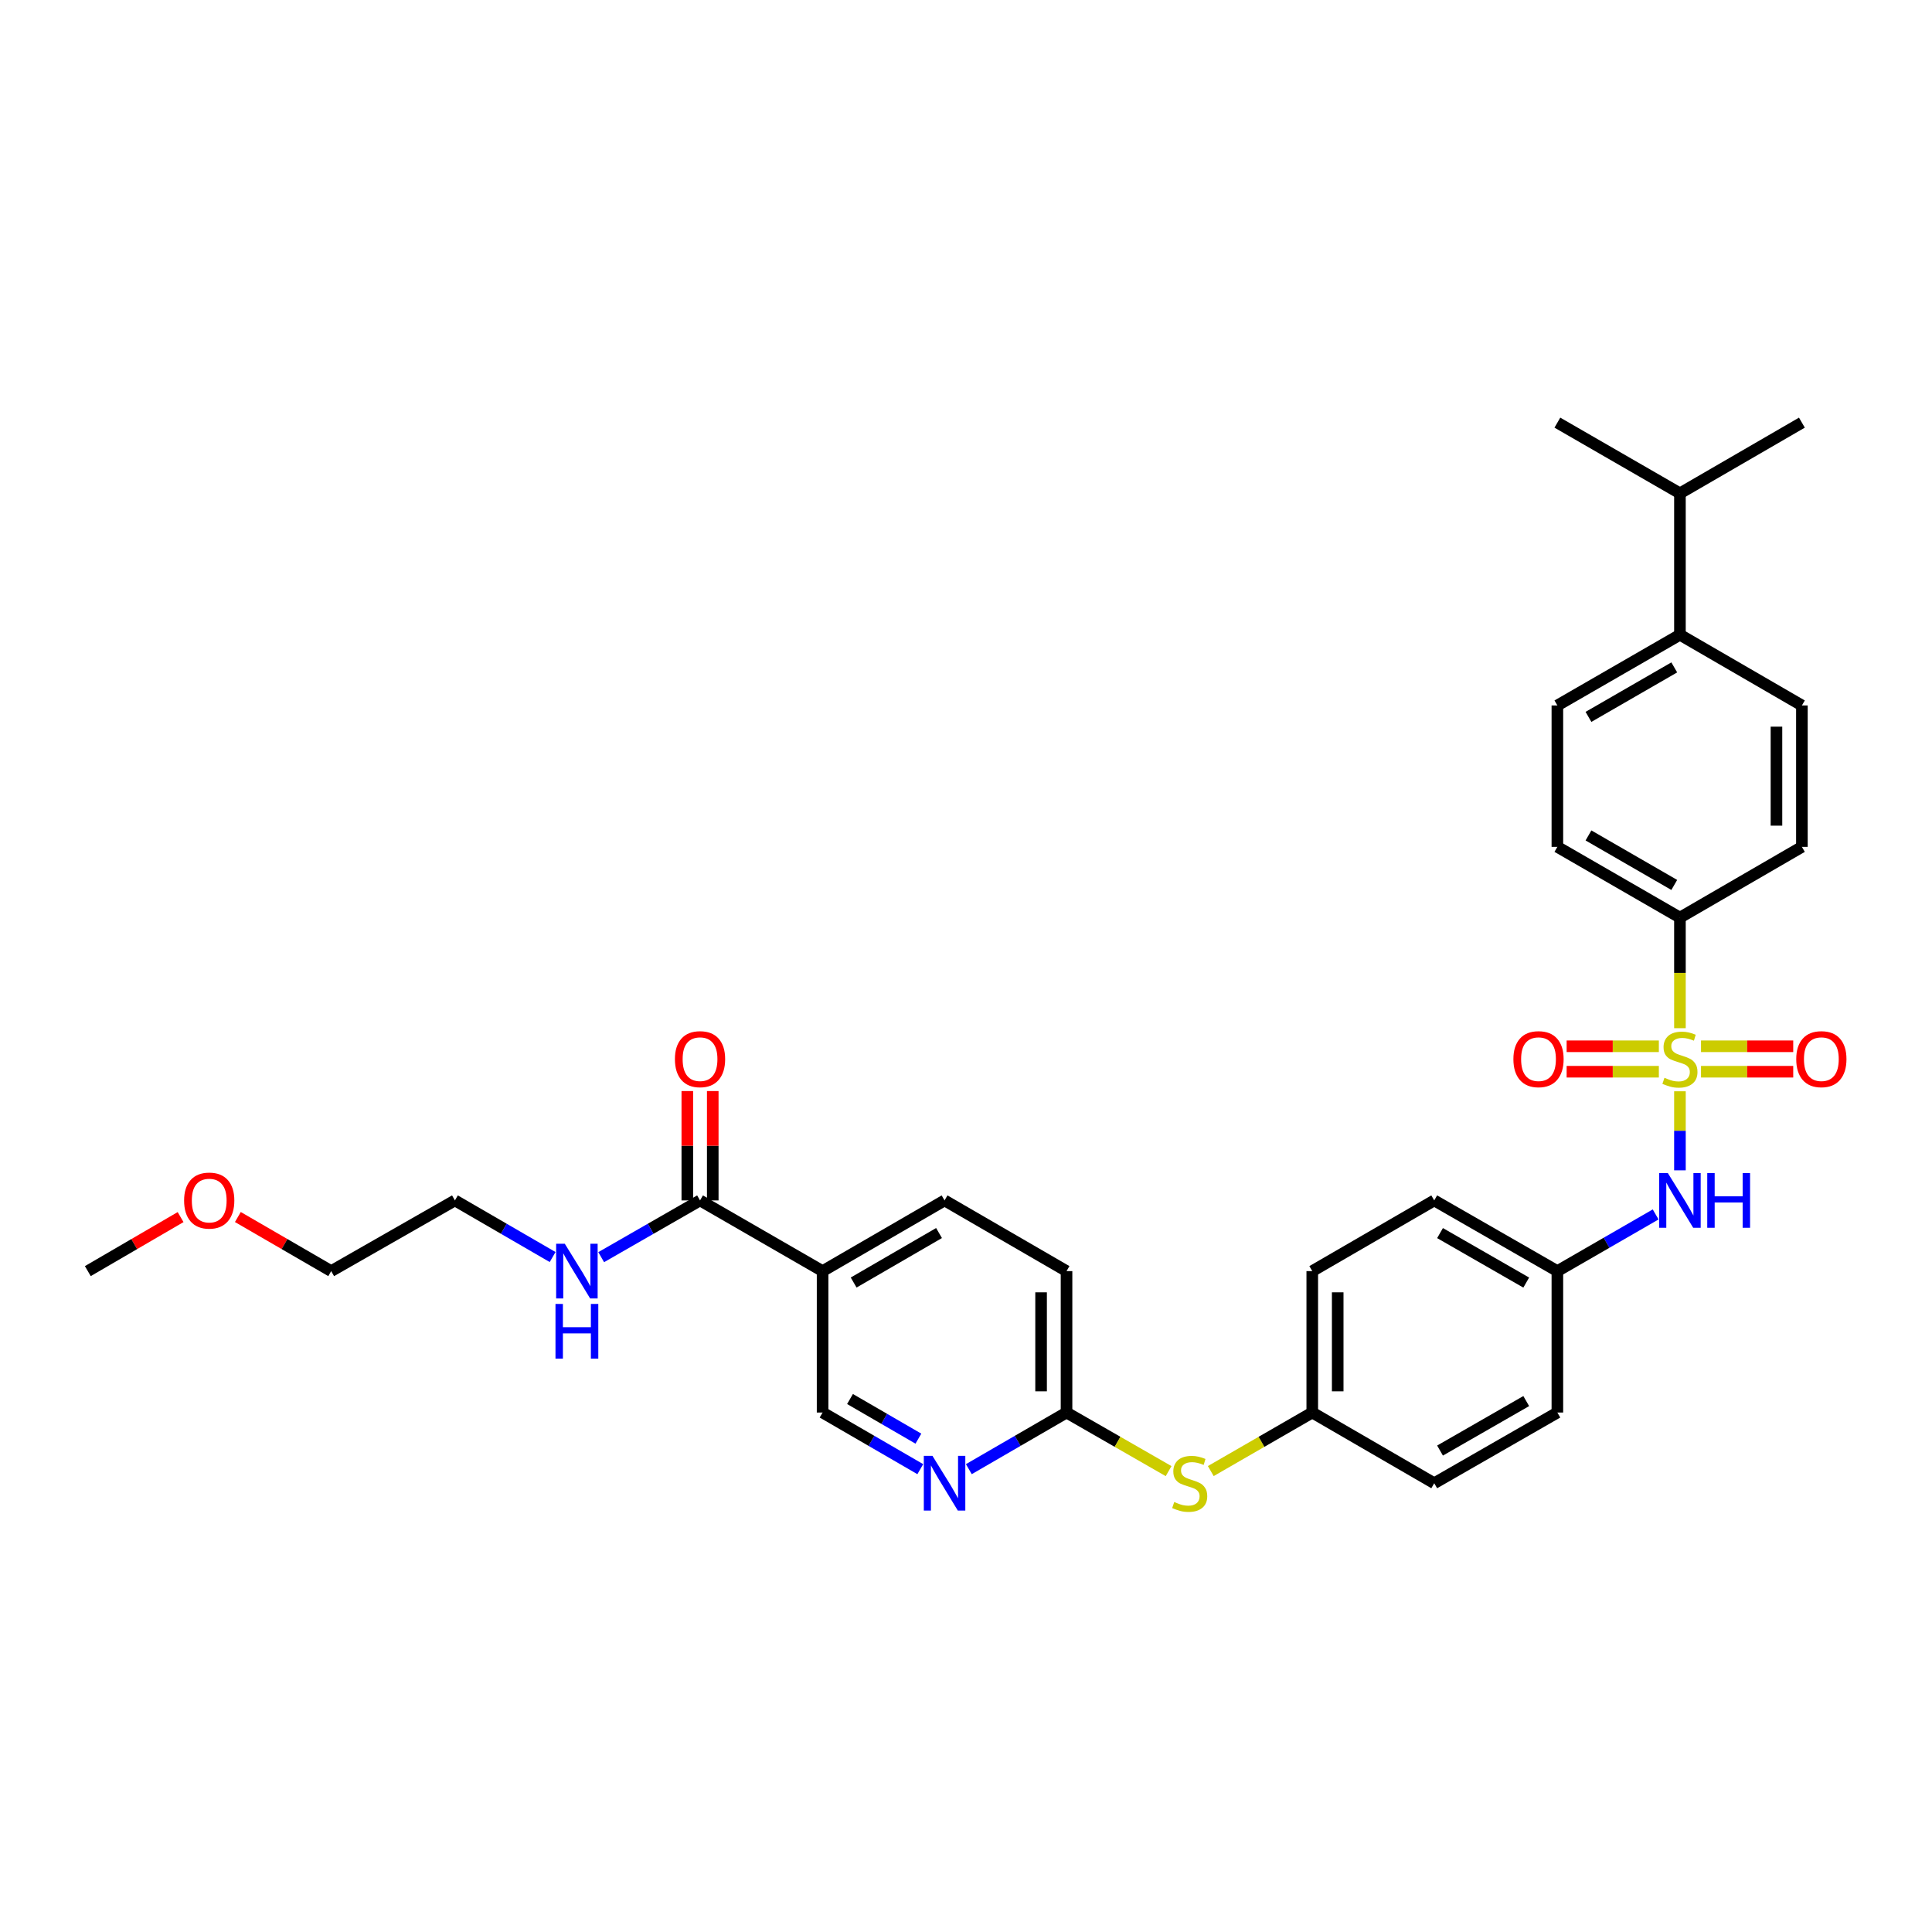 <?xml version='1.0' encoding='iso-8859-1'?>
<svg version='1.1' baseProfile='full'
              xmlns='http://www.w3.org/2000/svg'
                      xmlns:rdkit='http://www.rdkit.org/xml'
                      xmlns:xlink='http://www.w3.org/1999/xlink'
                  xml:space='preserve'
width='1000px' height='1000px' viewBox='0 0 1000 1000'>
<!-- END OF HEADER -->
<rect style='opacity:1.0;fill:#FFFFFF;stroke:none' width='1000' height='1000' x='0' y='0'> </rect>
<path class='bond-0' d='M 869.531,564.846 L 869.531,585.305' style='fill:none;fill-rule:evenodd;stroke:#CCCC00;stroke-width:6px;stroke-linecap:butt;stroke-linejoin:miter;stroke-opacity:1' />
<path class='bond-0' d='M 869.531,585.305 L 869.531,605.763' style='fill:none;fill-rule:evenodd;stroke:#0000FF;stroke-width:6px;stroke-linecap:butt;stroke-linejoin:miter;stroke-opacity:1' />
<path class='bond-3' d='M 869.531,532.187 L 869.531,503.566' style='fill:none;fill-rule:evenodd;stroke:#CCCC00;stroke-width:6px;stroke-linecap:butt;stroke-linejoin:miter;stroke-opacity:1' />
<path class='bond-3' d='M 869.531,503.566 L 869.531,474.945' style='fill:none;fill-rule:evenodd;stroke:#000000;stroke-width:6px;stroke-linecap:butt;stroke-linejoin:miter;stroke-opacity:1' />
<path class='bond-5' d='M 880.441,554.722 L 904.306,554.722' style='fill:none;fill-rule:evenodd;stroke:#CCCC00;stroke-width:6px;stroke-linecap:butt;stroke-linejoin:miter;stroke-opacity:1' />
<path class='bond-5' d='M 904.306,554.722 L 928.172,554.722' style='fill:none;fill-rule:evenodd;stroke:#FF0000;stroke-width:6px;stroke-linecap:butt;stroke-linejoin:miter;stroke-opacity:1' />
<path class='bond-5' d='M 880.441,541.551 L 904.306,541.551' style='fill:none;fill-rule:evenodd;stroke:#CCCC00;stroke-width:6px;stroke-linecap:butt;stroke-linejoin:miter;stroke-opacity:1' />
<path class='bond-5' d='M 904.306,541.551 L 928.172,541.551' style='fill:none;fill-rule:evenodd;stroke:#FF0000;stroke-width:6px;stroke-linecap:butt;stroke-linejoin:miter;stroke-opacity:1' />
<path class='bond-6' d='M 858.621,541.551 L 834.755,541.551' style='fill:none;fill-rule:evenodd;stroke:#CCCC00;stroke-width:6px;stroke-linecap:butt;stroke-linejoin:miter;stroke-opacity:1' />
<path class='bond-6' d='M 834.755,541.551 L 810.889,541.551' style='fill:none;fill-rule:evenodd;stroke:#FF0000;stroke-width:6px;stroke-linecap:butt;stroke-linejoin:miter;stroke-opacity:1' />
<path class='bond-6' d='M 858.621,554.722 L 834.755,554.722' style='fill:none;fill-rule:evenodd;stroke:#CCCC00;stroke-width:6px;stroke-linecap:butt;stroke-linejoin:miter;stroke-opacity:1' />
<path class='bond-6' d='M 834.755,554.722 L 810.889,554.722' style='fill:none;fill-rule:evenodd;stroke:#FF0000;stroke-width:6px;stroke-linecap:butt;stroke-linejoin:miter;stroke-opacity:1' />
<path class='bond-17' d='M 856.96,628.586 L 831.526,643.256' style='fill:none;fill-rule:evenodd;stroke:#0000FF;stroke-width:6px;stroke-linecap:butt;stroke-linejoin:miter;stroke-opacity:1' />
<path class='bond-17' d='M 831.526,643.256 L 806.093,657.927' style='fill:none;fill-rule:evenodd;stroke:#000000;stroke-width:6px;stroke-linecap:butt;stroke-linejoin:miter;stroke-opacity:1' />
<path class='bond-1' d='M 425.774,657.927 L 488.904,621.335' style='fill:none;fill-rule:evenodd;stroke:#000000;stroke-width:6px;stroke-linecap:butt;stroke-linejoin:miter;stroke-opacity:1' />
<path class='bond-1' d='M 441.848,663.833 L 486.039,638.218' style='fill:none;fill-rule:evenodd;stroke:#000000;stroke-width:6px;stroke-linecap:butt;stroke-linejoin:miter;stroke-opacity:1' />
<path class='bond-2' d='M 425.774,657.927 L 362.336,621.335' style='fill:none;fill-rule:evenodd;stroke:#000000;stroke-width:6px;stroke-linecap:butt;stroke-linejoin:miter;stroke-opacity:1' />
<path class='bond-34' d='M 425.774,657.927 L 425.774,731.125' style='fill:none;fill-rule:evenodd;stroke:#000000;stroke-width:6px;stroke-linecap:butt;stroke-linejoin:miter;stroke-opacity:1' />
<path class='bond-11' d='M 368.921,621.335 L 368.921,593.031' style='fill:none;fill-rule:evenodd;stroke:#000000;stroke-width:6px;stroke-linecap:butt;stroke-linejoin:miter;stroke-opacity:1' />
<path class='bond-11' d='M 368.921,593.031 L 368.921,564.726' style='fill:none;fill-rule:evenodd;stroke:#FF0000;stroke-width:6px;stroke-linecap:butt;stroke-linejoin:miter;stroke-opacity:1' />
<path class='bond-11' d='M 355.751,621.335 L 355.751,593.031' style='fill:none;fill-rule:evenodd;stroke:#000000;stroke-width:6px;stroke-linecap:butt;stroke-linejoin:miter;stroke-opacity:1' />
<path class='bond-11' d='M 355.751,593.031 L 355.751,564.726' style='fill:none;fill-rule:evenodd;stroke:#FF0000;stroke-width:6px;stroke-linecap:butt;stroke-linejoin:miter;stroke-opacity:1' />
<path class='bond-18' d='M 362.336,621.335 L 336.756,636.021' style='fill:none;fill-rule:evenodd;stroke:#000000;stroke-width:6px;stroke-linecap:butt;stroke-linejoin:miter;stroke-opacity:1' />
<path class='bond-18' d='M 336.756,636.021 L 311.176,650.706' style='fill:none;fill-rule:evenodd;stroke:#0000FF;stroke-width:6px;stroke-linecap:butt;stroke-linejoin:miter;stroke-opacity:1' />
<path class='bond-13' d='M 869.531,474.945 L 932.661,438.339' style='fill:none;fill-rule:evenodd;stroke:#000000;stroke-width:6px;stroke-linecap:butt;stroke-linejoin:miter;stroke-opacity:1' />
<path class='bond-14' d='M 869.531,474.945 L 806.093,438.339' style='fill:none;fill-rule:evenodd;stroke:#000000;stroke-width:6px;stroke-linecap:butt;stroke-linejoin:miter;stroke-opacity:1' />
<path class='bond-14' d='M 866.598,458.047 L 822.191,432.422' style='fill:none;fill-rule:evenodd;stroke:#000000;stroke-width:6px;stroke-linecap:butt;stroke-linejoin:miter;stroke-opacity:1' />
<path class='bond-4' d='M 501.468,760.435 L 526.752,745.78' style='fill:none;fill-rule:evenodd;stroke:#0000FF;stroke-width:6px;stroke-linecap:butt;stroke-linejoin:miter;stroke-opacity:1' />
<path class='bond-4' d='M 526.752,745.78 L 552.035,731.125' style='fill:none;fill-rule:evenodd;stroke:#000000;stroke-width:6px;stroke-linecap:butt;stroke-linejoin:miter;stroke-opacity:1' />
<path class='bond-8' d='M 476.34,760.435 L 451.057,745.78' style='fill:none;fill-rule:evenodd;stroke:#0000FF;stroke-width:6px;stroke-linecap:butt;stroke-linejoin:miter;stroke-opacity:1' />
<path class='bond-8' d='M 451.057,745.78 L 425.774,731.125' style='fill:none;fill-rule:evenodd;stroke:#000000;stroke-width:6px;stroke-linecap:butt;stroke-linejoin:miter;stroke-opacity:1' />
<path class='bond-8' d='M 475.36,744.644 L 457.662,734.385' style='fill:none;fill-rule:evenodd;stroke:#0000FF;stroke-width:6px;stroke-linecap:butt;stroke-linejoin:miter;stroke-opacity:1' />
<path class='bond-8' d='M 457.662,734.385 L 439.963,724.127' style='fill:none;fill-rule:evenodd;stroke:#000000;stroke-width:6px;stroke-linecap:butt;stroke-linejoin:miter;stroke-opacity:1' />
<path class='bond-7' d='M 552.035,731.125 L 578.452,746.288' style='fill:none;fill-rule:evenodd;stroke:#000000;stroke-width:6px;stroke-linecap:butt;stroke-linejoin:miter;stroke-opacity:1' />
<path class='bond-7' d='M 578.452,746.288 L 604.869,761.451' style='fill:none;fill-rule:evenodd;stroke:#CCCC00;stroke-width:6px;stroke-linecap:butt;stroke-linejoin:miter;stroke-opacity:1' />
<path class='bond-20' d='M 552.035,731.125 L 552.035,657.927' style='fill:none;fill-rule:evenodd;stroke:#000000;stroke-width:6px;stroke-linecap:butt;stroke-linejoin:miter;stroke-opacity:1' />
<path class='bond-20' d='M 538.864,720.146 L 538.864,668.907' style='fill:none;fill-rule:evenodd;stroke:#000000;stroke-width:6px;stroke-linecap:butt;stroke-linejoin:miter;stroke-opacity:1' />
<path class='bond-9' d='M 626.698,761.424 L 652.961,746.275' style='fill:none;fill-rule:evenodd;stroke:#CCCC00;stroke-width:6px;stroke-linecap:butt;stroke-linejoin:miter;stroke-opacity:1' />
<path class='bond-9' d='M 652.961,746.275 L 679.225,731.125' style='fill:none;fill-rule:evenodd;stroke:#000000;stroke-width:6px;stroke-linecap:butt;stroke-linejoin:miter;stroke-opacity:1' />
<path class='bond-10' d='M 869.531,328.548 L 806.093,365.14' style='fill:none;fill-rule:evenodd;stroke:#000000;stroke-width:6px;stroke-linecap:butt;stroke-linejoin:miter;stroke-opacity:1' />
<path class='bond-10' d='M 866.596,345.445 L 822.189,371.06' style='fill:none;fill-rule:evenodd;stroke:#000000;stroke-width:6px;stroke-linecap:butt;stroke-linejoin:miter;stroke-opacity:1' />
<path class='bond-21' d='M 869.531,328.548 L 869.531,255.35' style='fill:none;fill-rule:evenodd;stroke:#000000;stroke-width:6px;stroke-linecap:butt;stroke-linejoin:miter;stroke-opacity:1' />
<path class='bond-32' d='M 869.531,328.548 L 932.661,365.14' style='fill:none;fill-rule:evenodd;stroke:#000000;stroke-width:6px;stroke-linecap:butt;stroke-linejoin:miter;stroke-opacity:1' />
<path class='bond-12' d='M 488.904,621.335 L 552.035,657.927' style='fill:none;fill-rule:evenodd;stroke:#000000;stroke-width:6px;stroke-linecap:butt;stroke-linejoin:miter;stroke-opacity:1' />
<path class='bond-15' d='M 932.661,438.339 L 932.661,365.14' style='fill:none;fill-rule:evenodd;stroke:#000000;stroke-width:6px;stroke-linecap:butt;stroke-linejoin:miter;stroke-opacity:1' />
<path class='bond-15' d='M 919.491,427.359 L 919.491,376.12' style='fill:none;fill-rule:evenodd;stroke:#000000;stroke-width:6px;stroke-linecap:butt;stroke-linejoin:miter;stroke-opacity:1' />
<path class='bond-16' d='M 806.093,438.339 L 806.093,365.14' style='fill:none;fill-rule:evenodd;stroke:#000000;stroke-width:6px;stroke-linecap:butt;stroke-linejoin:miter;stroke-opacity:1' />
<path class='bond-22' d='M 806.093,657.927 L 742.355,621.335' style='fill:none;fill-rule:evenodd;stroke:#000000;stroke-width:6px;stroke-linecap:butt;stroke-linejoin:miter;stroke-opacity:1' />
<path class='bond-22' d='M 789.975,663.86 L 745.358,638.246' style='fill:none;fill-rule:evenodd;stroke:#000000;stroke-width:6px;stroke-linecap:butt;stroke-linejoin:miter;stroke-opacity:1' />
<path class='bond-23' d='M 806.093,657.927 L 806.093,731.125' style='fill:none;fill-rule:evenodd;stroke:#000000;stroke-width:6px;stroke-linecap:butt;stroke-linejoin:miter;stroke-opacity:1' />
<path class='bond-27' d='M 286.034,650.644 L 260.751,635.99' style='fill:none;fill-rule:evenodd;stroke:#0000FF;stroke-width:6px;stroke-linecap:butt;stroke-linejoin:miter;stroke-opacity:1' />
<path class='bond-27' d='M 260.751,635.99 L 235.468,621.335' style='fill:none;fill-rule:evenodd;stroke:#000000;stroke-width:6px;stroke-linecap:butt;stroke-linejoin:miter;stroke-opacity:1' />
<path class='bond-19' d='M 679.225,731.125 L 742.355,767.717' style='fill:none;fill-rule:evenodd;stroke:#000000;stroke-width:6px;stroke-linecap:butt;stroke-linejoin:miter;stroke-opacity:1' />
<path class='bond-33' d='M 679.225,731.125 L 679.225,657.927' style='fill:none;fill-rule:evenodd;stroke:#000000;stroke-width:6px;stroke-linecap:butt;stroke-linejoin:miter;stroke-opacity:1' />
<path class='bond-33' d='M 692.395,720.146 L 692.395,668.907' style='fill:none;fill-rule:evenodd;stroke:#000000;stroke-width:6px;stroke-linecap:butt;stroke-linejoin:miter;stroke-opacity:1' />
<path class='bond-28' d='M 869.531,255.35 L 932.661,218.758' style='fill:none;fill-rule:evenodd;stroke:#000000;stroke-width:6px;stroke-linecap:butt;stroke-linejoin:miter;stroke-opacity:1' />
<path class='bond-29' d='M 869.531,255.35 L 806.093,218.758' style='fill:none;fill-rule:evenodd;stroke:#000000;stroke-width:6px;stroke-linecap:butt;stroke-linejoin:miter;stroke-opacity:1' />
<path class='bond-24' d='M 742.355,621.335 L 679.225,657.927' style='fill:none;fill-rule:evenodd;stroke:#000000;stroke-width:6px;stroke-linecap:butt;stroke-linejoin:miter;stroke-opacity:1' />
<path class='bond-25' d='M 806.093,731.125 L 742.355,767.717' style='fill:none;fill-rule:evenodd;stroke:#000000;stroke-width:6px;stroke-linecap:butt;stroke-linejoin:miter;stroke-opacity:1' />
<path class='bond-25' d='M 789.975,725.192 L 745.358,750.807' style='fill:none;fill-rule:evenodd;stroke:#000000;stroke-width:6px;stroke-linecap:butt;stroke-linejoin:miter;stroke-opacity:1' />
<path class='bond-26' d='M 123.117,629.927 L 147.27,643.927' style='fill:none;fill-rule:evenodd;stroke:#FF0000;stroke-width:6px;stroke-linecap:butt;stroke-linejoin:miter;stroke-opacity:1' />
<path class='bond-26' d='M 147.27,643.927 L 171.423,657.927' style='fill:none;fill-rule:evenodd;stroke:#000000;stroke-width:6px;stroke-linecap:butt;stroke-linejoin:miter;stroke-opacity:1' />
<path class='bond-31' d='M 93.474,629.964 L 69.465,643.945' style='fill:none;fill-rule:evenodd;stroke:#FF0000;stroke-width:6px;stroke-linecap:butt;stroke-linejoin:miter;stroke-opacity:1' />
<path class='bond-31' d='M 69.465,643.945 L 45.455,657.927' style='fill:none;fill-rule:evenodd;stroke:#000000;stroke-width:6px;stroke-linecap:butt;stroke-linejoin:miter;stroke-opacity:1' />
<path class='bond-30' d='M 235.468,621.335 L 171.423,657.927' style='fill:none;fill-rule:evenodd;stroke:#000000;stroke-width:6px;stroke-linecap:butt;stroke-linejoin:miter;stroke-opacity:1' />
<path  class='atom-0' d='M 861.531 557.856
Q 861.851 557.976, 863.171 558.536
Q 864.491 559.096, 865.931 559.456
Q 867.411 559.776, 868.851 559.776
Q 871.531 559.776, 873.091 558.496
Q 874.651 557.176, 874.651 554.896
Q 874.651 553.336, 873.851 552.376
Q 873.091 551.416, 871.891 550.896
Q 870.691 550.376, 868.691 549.776
Q 866.171 549.016, 864.651 548.296
Q 863.171 547.576, 862.091 546.056
Q 861.051 544.536, 861.051 541.976
Q 861.051 538.416, 863.451 536.216
Q 865.891 534.016, 870.691 534.016
Q 873.971 534.016, 877.691 535.576
L 876.771 538.656
Q 873.371 537.256, 870.811 537.256
Q 868.051 537.256, 866.531 538.416
Q 865.011 539.536, 865.051 541.496
Q 865.051 543.016, 865.811 543.936
Q 866.611 544.856, 867.731 545.376
Q 868.891 545.896, 870.811 546.496
Q 873.371 547.296, 874.891 548.096
Q 876.411 548.896, 877.491 550.536
Q 878.611 552.136, 878.611 554.896
Q 878.611 558.816, 875.971 560.936
Q 873.371 563.016, 869.011 563.016
Q 866.491 563.016, 864.571 562.456
Q 862.691 561.936, 860.451 561.016
L 861.531 557.856
' fill='#CCCC00'/>
<path  class='atom-1' d='M 863.271 607.175
L 872.551 622.175
Q 873.471 623.655, 874.951 626.335
Q 876.431 629.015, 876.511 629.175
L 876.511 607.175
L 880.271 607.175
L 880.271 635.495
L 876.391 635.495
L 866.431 619.095
Q 865.271 617.175, 864.031 614.975
Q 862.831 612.775, 862.471 612.095
L 862.471 635.495
L 858.791 635.495
L 858.791 607.175
L 863.271 607.175
' fill='#0000FF'/>
<path  class='atom-1' d='M 883.671 607.175
L 887.511 607.175
L 887.511 619.215
L 901.991 619.215
L 901.991 607.175
L 905.831 607.175
L 905.831 635.495
L 901.991 635.495
L 901.991 622.415
L 887.511 622.415
L 887.511 635.495
L 883.671 635.495
L 883.671 607.175
' fill='#0000FF'/>
<path  class='atom-5' d='M 482.644 753.557
L 491.924 768.557
Q 492.844 770.037, 494.324 772.717
Q 495.804 775.397, 495.884 775.557
L 495.884 753.557
L 499.644 753.557
L 499.644 781.877
L 495.764 781.877
L 485.804 765.477
Q 484.644 763.557, 483.404 761.357
Q 482.204 759.157, 481.844 758.477
L 481.844 781.877
L 478.164 781.877
L 478.164 753.557
L 482.644 753.557
' fill='#0000FF'/>
<path  class='atom-6' d='M 929.729 548.216
Q 929.729 541.416, 933.089 537.616
Q 936.449 533.816, 942.729 533.816
Q 949.009 533.816, 952.369 537.616
Q 955.729 541.416, 955.729 548.216
Q 955.729 555.096, 952.329 559.016
Q 948.929 562.896, 942.729 562.896
Q 936.489 562.896, 933.089 559.016
Q 929.729 555.136, 929.729 548.216
M 942.729 559.696
Q 947.049 559.696, 949.369 556.816
Q 951.729 553.896, 951.729 548.216
Q 951.729 542.656, 949.369 539.856
Q 947.049 537.016, 942.729 537.016
Q 938.409 537.016, 936.049 539.816
Q 933.729 542.616, 933.729 548.216
Q 933.729 553.936, 936.049 556.816
Q 938.409 559.696, 942.729 559.696
' fill='#FF0000'/>
<path  class='atom-7' d='M 783.332 548.216
Q 783.332 541.416, 786.692 537.616
Q 790.052 533.816, 796.332 533.816
Q 802.612 533.816, 805.972 537.616
Q 809.332 541.416, 809.332 548.216
Q 809.332 555.096, 805.932 559.016
Q 802.532 562.896, 796.332 562.896
Q 790.092 562.896, 786.692 559.016
Q 783.332 555.136, 783.332 548.216
M 796.332 559.696
Q 800.652 559.696, 802.972 556.816
Q 805.332 553.896, 805.332 548.216
Q 805.332 542.656, 802.972 539.856
Q 800.652 537.016, 796.332 537.016
Q 792.012 537.016, 789.652 539.816
Q 787.332 542.616, 787.332 548.216
Q 787.332 553.936, 789.652 556.816
Q 792.012 559.696, 796.332 559.696
' fill='#FF0000'/>
<path  class='atom-10' d='M 607.787 777.437
Q 608.107 777.557, 609.427 778.117
Q 610.747 778.677, 612.187 779.037
Q 613.667 779.357, 615.107 779.357
Q 617.787 779.357, 619.347 778.077
Q 620.907 776.757, 620.907 774.477
Q 620.907 772.917, 620.107 771.957
Q 619.347 770.997, 618.147 770.477
Q 616.947 769.957, 614.947 769.357
Q 612.427 768.597, 610.907 767.877
Q 609.427 767.157, 608.347 765.637
Q 607.307 764.117, 607.307 761.557
Q 607.307 757.997, 609.707 755.797
Q 612.147 753.597, 616.947 753.597
Q 620.227 753.597, 623.947 755.157
L 623.027 758.237
Q 619.627 756.837, 617.067 756.837
Q 614.307 756.837, 612.787 757.997
Q 611.267 759.117, 611.307 761.077
Q 611.307 762.597, 612.067 763.517
Q 612.867 764.437, 613.987 764.957
Q 615.147 765.477, 617.067 766.077
Q 619.627 766.877, 621.147 767.677
Q 622.667 768.477, 623.747 770.117
Q 624.867 771.717, 624.867 774.477
Q 624.867 778.397, 622.227 780.517
Q 619.627 782.597, 615.267 782.597
Q 612.747 782.597, 610.827 782.037
Q 608.947 781.517, 606.707 780.597
L 607.787 777.437
' fill='#CCCC00'/>
<path  class='atom-12' d='M 349.336 548.216
Q 349.336 541.416, 352.696 537.616
Q 356.056 533.816, 362.336 533.816
Q 368.616 533.816, 371.976 537.616
Q 375.336 541.416, 375.336 548.216
Q 375.336 555.096, 371.936 559.016
Q 368.536 562.896, 362.336 562.896
Q 356.096 562.896, 352.696 559.016
Q 349.336 555.136, 349.336 548.216
M 362.336 559.696
Q 366.656 559.696, 368.976 556.816
Q 371.336 553.896, 371.336 548.216
Q 371.336 542.656, 368.976 539.856
Q 366.656 537.016, 362.336 537.016
Q 358.016 537.016, 355.656 539.816
Q 353.336 542.616, 353.336 548.216
Q 353.336 553.936, 355.656 556.816
Q 358.016 559.696, 362.336 559.696
' fill='#FF0000'/>
<path  class='atom-19' d='M 292.338 643.767
L 301.618 658.767
Q 302.538 660.247, 304.018 662.927
Q 305.498 665.607, 305.578 665.767
L 305.578 643.767
L 309.338 643.767
L 309.338 672.087
L 305.458 672.087
L 295.498 655.687
Q 294.338 653.767, 293.098 651.567
Q 291.898 649.367, 291.538 648.687
L 291.538 672.087
L 287.858 672.087
L 287.858 643.767
L 292.338 643.767
' fill='#0000FF'/>
<path  class='atom-19' d='M 287.518 674.919
L 291.358 674.919
L 291.358 686.959
L 305.838 686.959
L 305.838 674.919
L 309.678 674.919
L 309.678 703.239
L 305.838 703.239
L 305.838 690.159
L 291.358 690.159
L 291.358 703.239
L 287.518 703.239
L 287.518 674.919
' fill='#0000FF'/>
<path  class='atom-27' d='M 95.292 621.415
Q 95.292 614.615, 98.652 610.815
Q 102.012 607.015, 108.292 607.015
Q 114.572 607.015, 117.932 610.815
Q 121.292 614.615, 121.292 621.415
Q 121.292 628.295, 117.892 632.215
Q 114.492 636.095, 108.292 636.095
Q 102.052 636.095, 98.652 632.215
Q 95.292 628.335, 95.292 621.415
M 108.292 632.895
Q 112.612 632.895, 114.932 630.015
Q 117.292 627.095, 117.292 621.415
Q 117.292 615.855, 114.932 613.055
Q 112.612 610.215, 108.292 610.215
Q 103.972 610.215, 101.612 613.015
Q 99.292 615.815, 99.292 621.415
Q 99.292 627.135, 101.612 630.015
Q 103.972 632.895, 108.292 632.895
' fill='#FF0000'/>
</svg>
